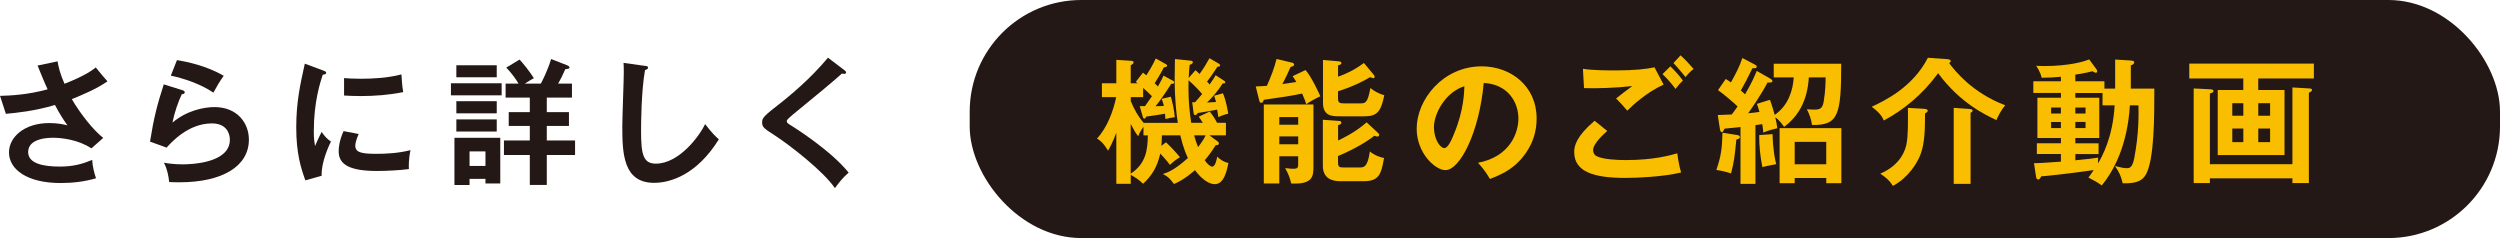 <?xml version="1.0" encoding="UTF-8"?>
<svg id="b" data-name="レイヤー 2" xmlns="http://www.w3.org/2000/svg" width="784.16" height="74.67" viewBox="0 0 784.16 74.67">
  <defs>
    <style>
      .d {
        fill: #fabe00;
      }

      .e {
        fill: #231815;
      }
    </style>
  </defs>
  <g id="c" data-name="製作中">
    <g>
      <g>
        <path class="e" d="m18.05,19.24c.3,1.75.77,3.84,2.18,7.04,6.53-2.56,8.79-4.31,9.81-5.12,1.58,2.01,2.82,3.37,3.67,4.35-3.41,2.39-7.85,4.22-11.18,5.59,2.73,4.69,6.83,9.81,9.85,12.16l-3.71,3.28c-4.14-2.77-9.47-3.33-11.99-3.33-1.11,0-7.85,0-7.85,4.48,0,3.58,4.65,4.56,9.9,4.56,4.27,0,7.08-.81,10.2-2.09.04,1.79.64,4.22,1.19,5.76-3.63,1.07-7.38,1.49-11.13,1.49-10.49,0-16.17-4.27-16.17-9.6,0-4.74,4.69-9.21,12.67-9.21,2.86,0,4.86.51,5.67.73-1.07-1.49-2.39-3.46-3.92-6.4-6.48,1.92-12.07,2.47-15.4,2.77l-1.83-5.63c3.41-.09,8.62-.34,14.93-2.05-1.07-2.3-2.3-5.37-3.16-7.46l6.27-1.32Z"/>
        <path class="e" d="m57.21,28.29c.3.09.73.26.73.64,0,.56-.6.6-.9.6-1.11,2.22-2.39,6.01-2.94,8.92,4.48-3.8,9.9-4.86,13.18-4.86,7.13,0,10.79,4.99,10.79,10.2,0,8.32-8.23,13.39-21.8,13.39-1.32,0-2.39-.04-3.2-.08-.21-1.96-.64-4.18-1.66-6.06,1.32.21,3.03.51,5.89.51,2.69,0,14.8-.38,14.8-7.72,0-2.26-1.28-5.12-5.63-5.12-7.38,0-12.63,5.84-14.21,7.59l-5.2-1.88c1.19-7.51,2.26-11.6,4.31-17.96l5.84,1.83Zm-1.71-9.43c3.03.47,9.26,1.75,14.67,4.91-1.32,1.88-2.09,3.16-3.24,5.29-4.01-2.77-9.64-4.56-13.35-5.33l1.92-4.86Z"/>
        <path class="e" d="m101.33,22.1c.64.26.98.34.98.73,0,.43-.43.51-1.07.6-.73,2.22-2.81,8.4-2.81,17.7,0,2.47.17,3.33.38,4.69.13-.34,1.41-3.24,2.09-4.44.77,1.19,1.66,2.17,2.9,3.03-.56,1.11-3.11,6.53-2.9,10.71l-5.12,1.45c-1.36-3.75-2.86-8.4-2.86-16.55s1.28-13.65,2.69-20.05l5.72,2.13Zm11.18,19.92c-.81,1.83-1.07,3.03-1.07,3.67,0,2.13,1.96,2.56,6.57,2.56,3.03,0,6.87-.17,10.75-1.15-.6,2.69-.55,5.12-.51,5.93-2.6.38-7.21.6-9.9.6-8.53,0-12.12-1.92-12.12-6.14,0-.9.09-3.2,1.54-6.36l4.74.9Zm-4.61-17.53c1.19.09,2.69.21,5.08.21,3.97,0,8.45-.21,12.93-1.36.26,3.92.43,4.78.56,5.55-4.39.9-8.92,1.24-13.39,1.24-2.35,0-3.88-.09-5.16-.17v-5.46Z"/>
        <path class="e" d="m157.35,26.11v3.8h-15.91v-3.8h15.91Zm-10.07,29.99v1.92h-4.74v-14.8h14.38v14.33h-4.65v-1.45h-4.99Zm8.53-35.62v3.75h-12.67v-3.75h12.67Zm0,11.26v3.8h-12.67v-3.8h12.67Zm0,5.72v3.8h-12.67v-3.8h12.67Zm-3.54,14.59v-4.56h-4.99v4.56h4.99Zm17.36-25.81c.55-1.02,2.13-4.09,3.24-7.72l5.03,1.96c.13.04.73.3.73.68s-.3.43-1.32.55c-.68,1.54-1.32,2.9-2.26,4.52h4.35v4.39h-7.89v4.56h6.95v4.31h-6.95v4.56h8.87v4.56h-8.87v9.39h-5.33v-9.39h-8.11v-4.56h8.11v-4.56h-6.61v-4.31h6.61v-4.56h-7.59v-4.39h4.05c-.56-.98-1.83-2.94-3.84-5.03l4.18-2.52c1.07,1.15,3.24,3.84,4.48,5.84-.64.38-1.41.77-2.86,1.71h5.03Z"/>
        <path class="e" d="m202.28,20.65c.68.09.98.13.98.6,0,.43-.6.64-.94.73-1.19,6.61-1.24,16.85-1.24,19.15,0,7.34.68,10.2,4.65,10.2,7.25,0,13.69-8.66,15.44-12.41,2.22,2.9,3.41,4.01,4.31,4.78-6.95,11.18-15.27,13.65-20.31,13.65-9.68,0-9.98-9.21-9.98-17.75,0-2.69.47-14.55.47-16.98,0-1.75-.04-2.05-.08-2.9l6.7.94Z"/>
        <path class="e" d="m264.87,22.02c.26.17.51.43.51.68,0,.17-.09.47-.55.47-.13,0-.38-.04-.77-.09-1.71,1.62-9.21,7.85-15.4,12.88-1.83,1.54-1.88,1.79-1.88,2.05,0,.51.38.77,1.66,1.54.68.43,12.07,7.55,17.75,14.59-1.92,1.71-2.6,2.6-4.31,4.86-3.63-5.33-14.08-13.39-18.51-16.3-3.88-2.52-4.31-2.77-4.31-4.39,0-.94.09-1.54,3.63-4.31,5.42-4.18,11.52-9.34,17.02-15.91l5.16,3.93Z"/>
      </g>
      <g>
        <rect class="e" x="304.16" y="0" width="480" height="74.67" rx="35" ry="35"/>
        <g>
          <path class="d" d="m367.77,25.25c.3.17.55.3.55.6,0,.38-.34.47-.94.43-.34.55-3.16,4.99-4.95,7.04.47,0,2.05-.04,2.64-.09-.17-.68-.21-.85-.68-2.22l2.86-.68c.43,1.45,1.02,3.88,1.24,6.44-1.11.13-1.75.26-2.94.56,0-.26-.09-1.45-.13-1.66-1.71.34-5.03.77-5.89.9-.13.38-.3.64-.55.64-.34,0-.47-.34-.55-.64l-.94-3.29c.34,0,1.15.04,1.66,0,.47-.68,1.02-1.41,2.18-3.11-.9-.9-1.83-1.75-2.77-2.6v2.9h-3.88v1.24c1.07,2.56,2.26,4.78,4.05,6.82h10.71c-.47-3.07-.98-7.17-.98-13.99,0-2.47.08-5.03.08-6.02l4.61.47c.47.04,1.02.13,1.02.51s-.51.68-1.02.85c-.13,1.19-.21,2.26-.3,4.1l2.13-2.43c.64.51.85.77,1.28,1.19,1.37-1.92,2.05-3.03,3.11-4.95l2.86,1.66c.21.13.47.3.47.6,0,.38-.34.38-.81.38-1.45,2.22-2.26,3.37-3.28,4.69.38.38.6.64.81.9.98-1.37,1.49-2.18,1.88-2.9l2.65,1.71c.26.17.38.3.38.51,0,.38-.47.38-.81.34-1.62,2.52-3.03,4.14-4.91,6.01.34,0,1.54-.08,2.82-.17-.13-.47-.26-.98-.6-1.96l2.77-.77c.98,2.3,1.45,5.2,1.66,6.4-1.32.26-2.52.81-3.11,1.07-.09-.6-.13-1.02-.38-2.35-.94.21-5.16.94-6.1,1.07-.17.38-.47.64-.77.64-.38,0-.47-.34-.51-.64l-.43-3.41c.13.04.68.04.85.04.77-.81,1.58-1.75,2.26-2.6-.34-.43-2.47-2.81-4.27-4.31-.13,7.21.47,10.79.85,13.35h3.63c-.55-.9-.85-1.32-1.28-1.92l3.46-1.62c.51.64,1.37,1.75,2.3,3.54h2.77v3.93h-5.2l2.52,1.83c.13.09.47.34.47.68,0,.51-.47.6-.98.56-1.62,2.52-2.73,3.92-3.46,4.74.81,1.24,1.79,2,2.35,2,1.02,0,1.45-2.52,1.58-3.16.94,1.07,2.39,1.83,3.5,2.01-.9,4.78-2.22,6.65-4.35,6.65-1.45,0-3.8-1.19-6.14-4.39-.43.38-3.28,2.94-6.57,4.35-1.49-1.88-1.71-2.18-3.5-3.16,1.24-.38,3.37-.98,7.85-4.99-.38-.77-1.49-3.24-2.39-7.12h-5.76c-.04,1.92-.13,2.73-.17,3.29l1.45-1.11c1.37,1.28,3.11,3.11,4.39,4.69-1.28.73-1.83,1.19-3.16,2.39-1.15-1.58-2.6-3.07-3.03-3.54-.98,4.35-2.69,6.95-5.38,9.47-1.24-1.19-2.18-1.83-3.88-2.81v2.81h-4.52v-16c-1.15,3.03-1.92,4.44-2.6,5.63-1.49-2.52-2.56-3.29-3.46-3.8,3.24-3.5,5.16-8.79,6.02-13.01h-4.48v-4.35h4.52v-7.34l4.61.3c.21,0,.81.04.81.47s-.55.77-.9.9v5.67h2.18l-.6-.43,2.26-2.9c.47.34.64.47,1.07.85.85-1.37,1.96-3.16,2.94-5.29l3.07,1.71c.3.17.51.3.51.55,0,.3-.43.47-1.02.51-1.24,2.39-2.52,4.39-2.9,4.99.21.17.34.3,1.02,1.02,1.19-2.13,1.41-2.56,1.75-3.41l2.82,1.54Zm-13.1,29.22c4.78-3.16,5.29-7.42,5.37-12.03h-1.37v-2.69c-1.15,1.66-1.32,2.13-1.66,2.99-.94-1.19-1.41-2.09-2.35-3.88v15.61Zm19.88-12.03c.21.81.64,2.22,1.24,3.71,1.02-1.32,1.88-2.6,2.39-3.71h-3.63Z"/>
          <path class="d" d="m409.5,21.97c1.79,1.96,4.35,7.51,4.65,8.23-1.24.55-2.82,1.41-4.44,2.47-.21-.77-.38-1.28-1.28-3.33-1.15.26-3.37.68-5.33.98-5.63.81-6.23.9-6.7.98-.17.56-.3.94-.81.94-.43,0-.51-.34-.6-.68l-1.11-4.44c2.05-.09,2.77-.13,3.5-.21,1.37-3.11,2.22-5.29,3.03-8.4l4.91,1.15c.34.09.6.3.6.56s-.13.43-.34.51c-.17.09-.43.21-.77.26-1.19,2.69-1.32,2.94-2.56,5.37,2.13-.3,3.37-.47,4.35-.64-.3-.56-.55-.94-1.15-1.83l4.05-1.92Zm-8.23,27.05v8.53h-4.86v-24.79h15.57v19.2c0,3.2,0,5.97-7,5.59-.21-1.32-.94-3.24-1.88-4.82,1.32.17,2.26.21,2.47.21,1.24,0,1.62-.17,1.62-1.32v-2.6h-5.93Zm5.93-9.9v-2.39h-5.93v2.39h5.93Zm0,6.14v-2.47h-5.93v2.47h5.93Zm25.04-3.58c.3.26.34.43.34.6,0,.43-.3.56-.6.56-.21,0-.38-.09-.9-.26-.77.68-4.99,3.71-11.39,6.36v2.05c0,1.49.55,1.54,1.88,1.54h4.78c1.49,0,2.6,0,3.33-5.03,1.32,1.19,3.46,1.92,4.44,2.05-.9,5.29-1.66,7.29-6.48,7.29h-7.25c-2.64,0-5.46-.9-5.46-4.86v-14.42l5.16.38c.21,0,.64.09.64.56,0,.38-.21.47-1.02.77v4.78c.81-.34,5.16-2.35,8.96-5.67l3.58,3.33Zm-1.28-18.13c.13.17.21.34.21.51,0,.34-.21.47-.47.47-.13,0-.81-.3-.94-.34-4.27,2.6-9,4.1-10.07,4.44v2.26c0,1.24.38,1.54,1.88,1.54h5.12c1.71,0,2.3-.3,3.16-4.82,1.24,1.07,3.03,1.92,4.35,2.26-1.02,4.95-2.13,6.61-6.14,6.61h-7.76c-2.56,0-5.33-.09-5.33-4.27v-13.39l5.12.43c.17,0,.68.21.68.55s-.34.47-1.07.72v3.54c3.97-1.45,6.14-2.86,8.11-4.31l3.16,3.8Z"/>
          <path class="d" d="m463.6,51.06c10.07-1.92,12.67-9.43,12.67-13.91,0-4.95-3.2-10.75-10.88-11.13-1.45,15.91-7.59,27.34-11.99,27.34-3.29,0-9.04-5.38-9.04-13.01,0-9.09,8.23-19.54,20.39-19.54,9.09,0,17.23,6.14,17.23,16.34,0,6.36-2.86,10.49-5.03,12.93-2.9,3.28-6.44,4.82-9.6,6.06-1.28-2.13-2.09-3.24-3.75-5.08Zm-13.82-11.09c0,3.63,1.92,6.48,3.24,6.48,1.24,0,2.43-2.9,3.11-4.61,3.03-7.29,3.11-12.84,3.2-14.8-5.8,1.79-9.56,8.4-9.56,12.93Z"/>
          <path class="d" d="m504.14,41.08c-.64.55-4.44,3.84-4.44,5.97,0,1.24.77,1.75,1.07,1.92,2.09,1.07,6.66,1.24,9.09,1.24,8.96,0,14.04-1.49,16.25-2.13.17,1.36.51,3.75,1.19,6.01-5.84,1.45-14.59,1.71-17.53,1.71-9.6,0-16-1.79-16-8.11,0-1.92.64-4.91,6.4-9.81l3.97,3.2Zm17.66-14.55c-5.33,2.47-9.38,6.19-11.39,8.19-1.66-1.96-1.88-2.18-3.5-3.84,1.49-1.19,3.33-2.6,5.08-3.88-5.16.6-11.6.77-15.14.64l-.34-6.06c2.99.51,8.23.51,10.11.51,6.23,0,9.77-.43,12.33-.98l2.86,5.42Zm2.13-5.72c1.07.98,2.9,2.99,3.93,4.44-.98.98-1.41,1.45-2.3,2.64-1.71-2.22-2.47-3.03-4.09-4.65l2.47-2.43Zm3.2-3.46c1.54,1.41,2.77,2.73,4.09,4.27-.94.73-1.79,1.58-2.52,2.56-1.07-1.32-2.86-3.46-3.8-4.39l2.22-2.43Z"/>
          <path class="d" d="m544.97,42.36c.26.04.77.26.77.6,0,.55-.6.68-1.11.81-.6,5.97-.68,6.65-1.66,10.62-1.19-.38-3.03-.9-4.61-1.07,1.58-4.74,1.75-6.65,1.92-11.69l4.69.73Zm10.2-17.75c.47.26.77.51.77.77,0,.55-.43.51-1.54.51-1.75,3.46-5.63,9.09-6.06,9.64,2.18-.21,2.94-.34,3.54-.43-.34-1.28-.56-1.83-.81-2.52l4.1-1.28c.85,2.35,1.19,3.67,1.49,4.74,4.31-2.99,5.72-7.72,5.97-11.77h-6.27v-4.27h21.16c0,16.21-.9,19.32-9.17,19.2-.17-1.62-.73-3.11-1.58-4.95.64.09,1.24.13,2.26.13,1.75,0,2.6-.26,2.99-2.47.6-3.63.6-6.27.6-7.64h-5.25c-.47,7.47-3.33,12.2-7.76,15.53-.43-.6-1.45-2.13-2.77-2.99.34,1.37.51,2.39.64,3.41-.51.13-2.82.64-4.39,1.36-.13-1.19-.17-1.71-.34-2.64-.38.04-.81.13-2.13.3v18.43h-4.69v-17.83c-1.19.13-3.67.38-4.99.51-.13.3-.3.56-.43.77-.09.17-.17.34-.43.34-.38,0-.56-.6-.6-.94l-.68-4.44c1.62-.04,2.82-.09,4.39-.17.3-.38.73-.94,1.83-2.52-.85-.85-4.18-3.75-6.14-5.12l2.43-3.5c.77.47,1.07.68,1.62,1.07,1.58-2.82,2.73-5.03,3.58-7.64l3.92,2.05c.38.21.6.38.6.64,0,.6-.9.55-1.36.51-1.11,2.35-2.82,5.63-3.63,7,.38.3.64.55,1.32,1.19,2.39-4.09,3.2-6.23,3.67-7.34l4.14,2.35Zm.81,17.45c.17,5.33.81,8.11,1.15,9.43-.81.13-3.84.77-4.35.9-.77-4.14-.98-6.53-.98-10.02l4.18-.3Zm6.95,13.78v1.62h-4.73v-17.28h19.37v17.28h-4.73v-1.62h-9.9Zm9.9-4.31v-7.04h-9.9v7.04h9.9Z"/>
          <path class="d" d="m610.76,18.56c.64.04,1.11.17,1.11.6,0,.21-.26.47-.47.68,1.62,2.13,7.12,9.26,17.58,13.18-1.62,1.88-2.56,4.14-2.77,4.65-3.41-1.62-11.39-5.33-18.3-14.72-4.91,6.78-11.01,11.65-17.02,14.84-.51-1.19-1.32-2.47-3.8-4.31,3.84-1.79,12.84-6.01,17.62-15.36l6.06.43Zm-7.21,15.57c.77.04,1.11.26,1.11.6,0,.38-.38.6-.85.85,0,5.42-.13,9.34-1.36,12.71-.94,2.64-3.75,7.34-8.7,10.02-1.07-1.66-2-2.52-3.97-3.84,6.61-2.82,7.93-7.72,8.23-9.34.51-2.73.47-6.65.43-11.3l5.12.3Zm14.12.04c.64.04,1.07.17,1.07.51,0,.26-.26.51-.64.73v22.27h-5.29v-23.85l4.86.34Z"/>
          <path class="d" d="m663.45,27.81v-9.13l4.91.3c.43.04,1.07.09,1.07.55,0,.56-.55.81-1.07.98v7.29h7.38c0,8.92,0,22.14-2.64,26.92-1.24,2.26-3.54,2.86-7.29,2.77-.55-2.3-1.02-3.41-2.43-5.42,2.13.51,2.73.68,3.75.68.81,0,1.75-.09,2.35-3.37,1.49-7.89,1.32-13.78,1.28-16.34h-2.69c-.77,12.41-4.91,20.35-8.83,25.13-1.28-.98-2.73-1.75-4.18-2.47.77-1.02,1.15-1.58,1.66-2.35-7.34,1.07-15.7,1.96-16.47,1.96-.3.64-.51.98-.98.98s-.55-.47-.64-.9l-.64-4.22c1.45.04,3.63-.13,8.45-.47v-2.39h-7.55v-3.37h7.55v-1.66h-7.38v-12.63h7.38v-1.49h-8.66v-3.67h8.66v-1.41c-2.43.21-3.75.3-6.06.3-.3-1.66-1.45-3.37-1.71-3.75.77.04,1.37.09,2.47.09,8.02,0,12.84-1.49,14.16-2.09l2.26,3.07c.13.17.26.43.26.64,0,.3-.17.47-.47.47s-.68-.26-.98-.47c-2.35.6-5.16,1.07-5.42,1.07v2.09h9.13v2.3h3.37Zm-17.02,7.81v-1.88h-3.07v1.88h3.07Zm-3.07,2.64v1.92h3.07v-1.92h-3.07Zm16.13-9.09h-8.53v1.49h7.51v12.63h-7.51v1.66h7.29v3.37h-7.29v1.96c4.18-.43,5.16-.51,7.17-.85-.04.68-.09,1.15-.04,1.83,1.19-2.09,4.61-7.98,5.2-18.22h-3.8v-3.88Zm-5.33,6.44v-1.88h-3.2v1.88h3.2Zm-3.2,2.64v1.92h3.2v-1.92h-3.2Z"/>
          <path class="d" d="m708.34,28.24h8.23v20.39h-20.95v-20.39h8.02v-3.63h-16.94v-4.65h39.08v4.65h-17.45v3.63Zm10.71,23.25v-24.06l5.16.3c.68.04.98.13.98.47,0,.38-.3.55-.98.9v28.33h-5.16v-1.49h-25.89v1.49h-5.08v-29.69l5.08.26c.68.04,1.11.09,1.11.55,0,.43-.34.51-1.11.77v22.18h25.89Zm-15.4-15.19v-3.93h-3.46v3.93h3.46Zm-3.46,4.01v4.27h3.46v-4.27h-3.46Zm11.86-4.01v-3.93h-3.71v3.93h3.71Zm-3.71,4.01v4.27h3.71v-4.27h-3.71Z"/>
        </g>
      </g>
    </g>
  </g>
</svg>